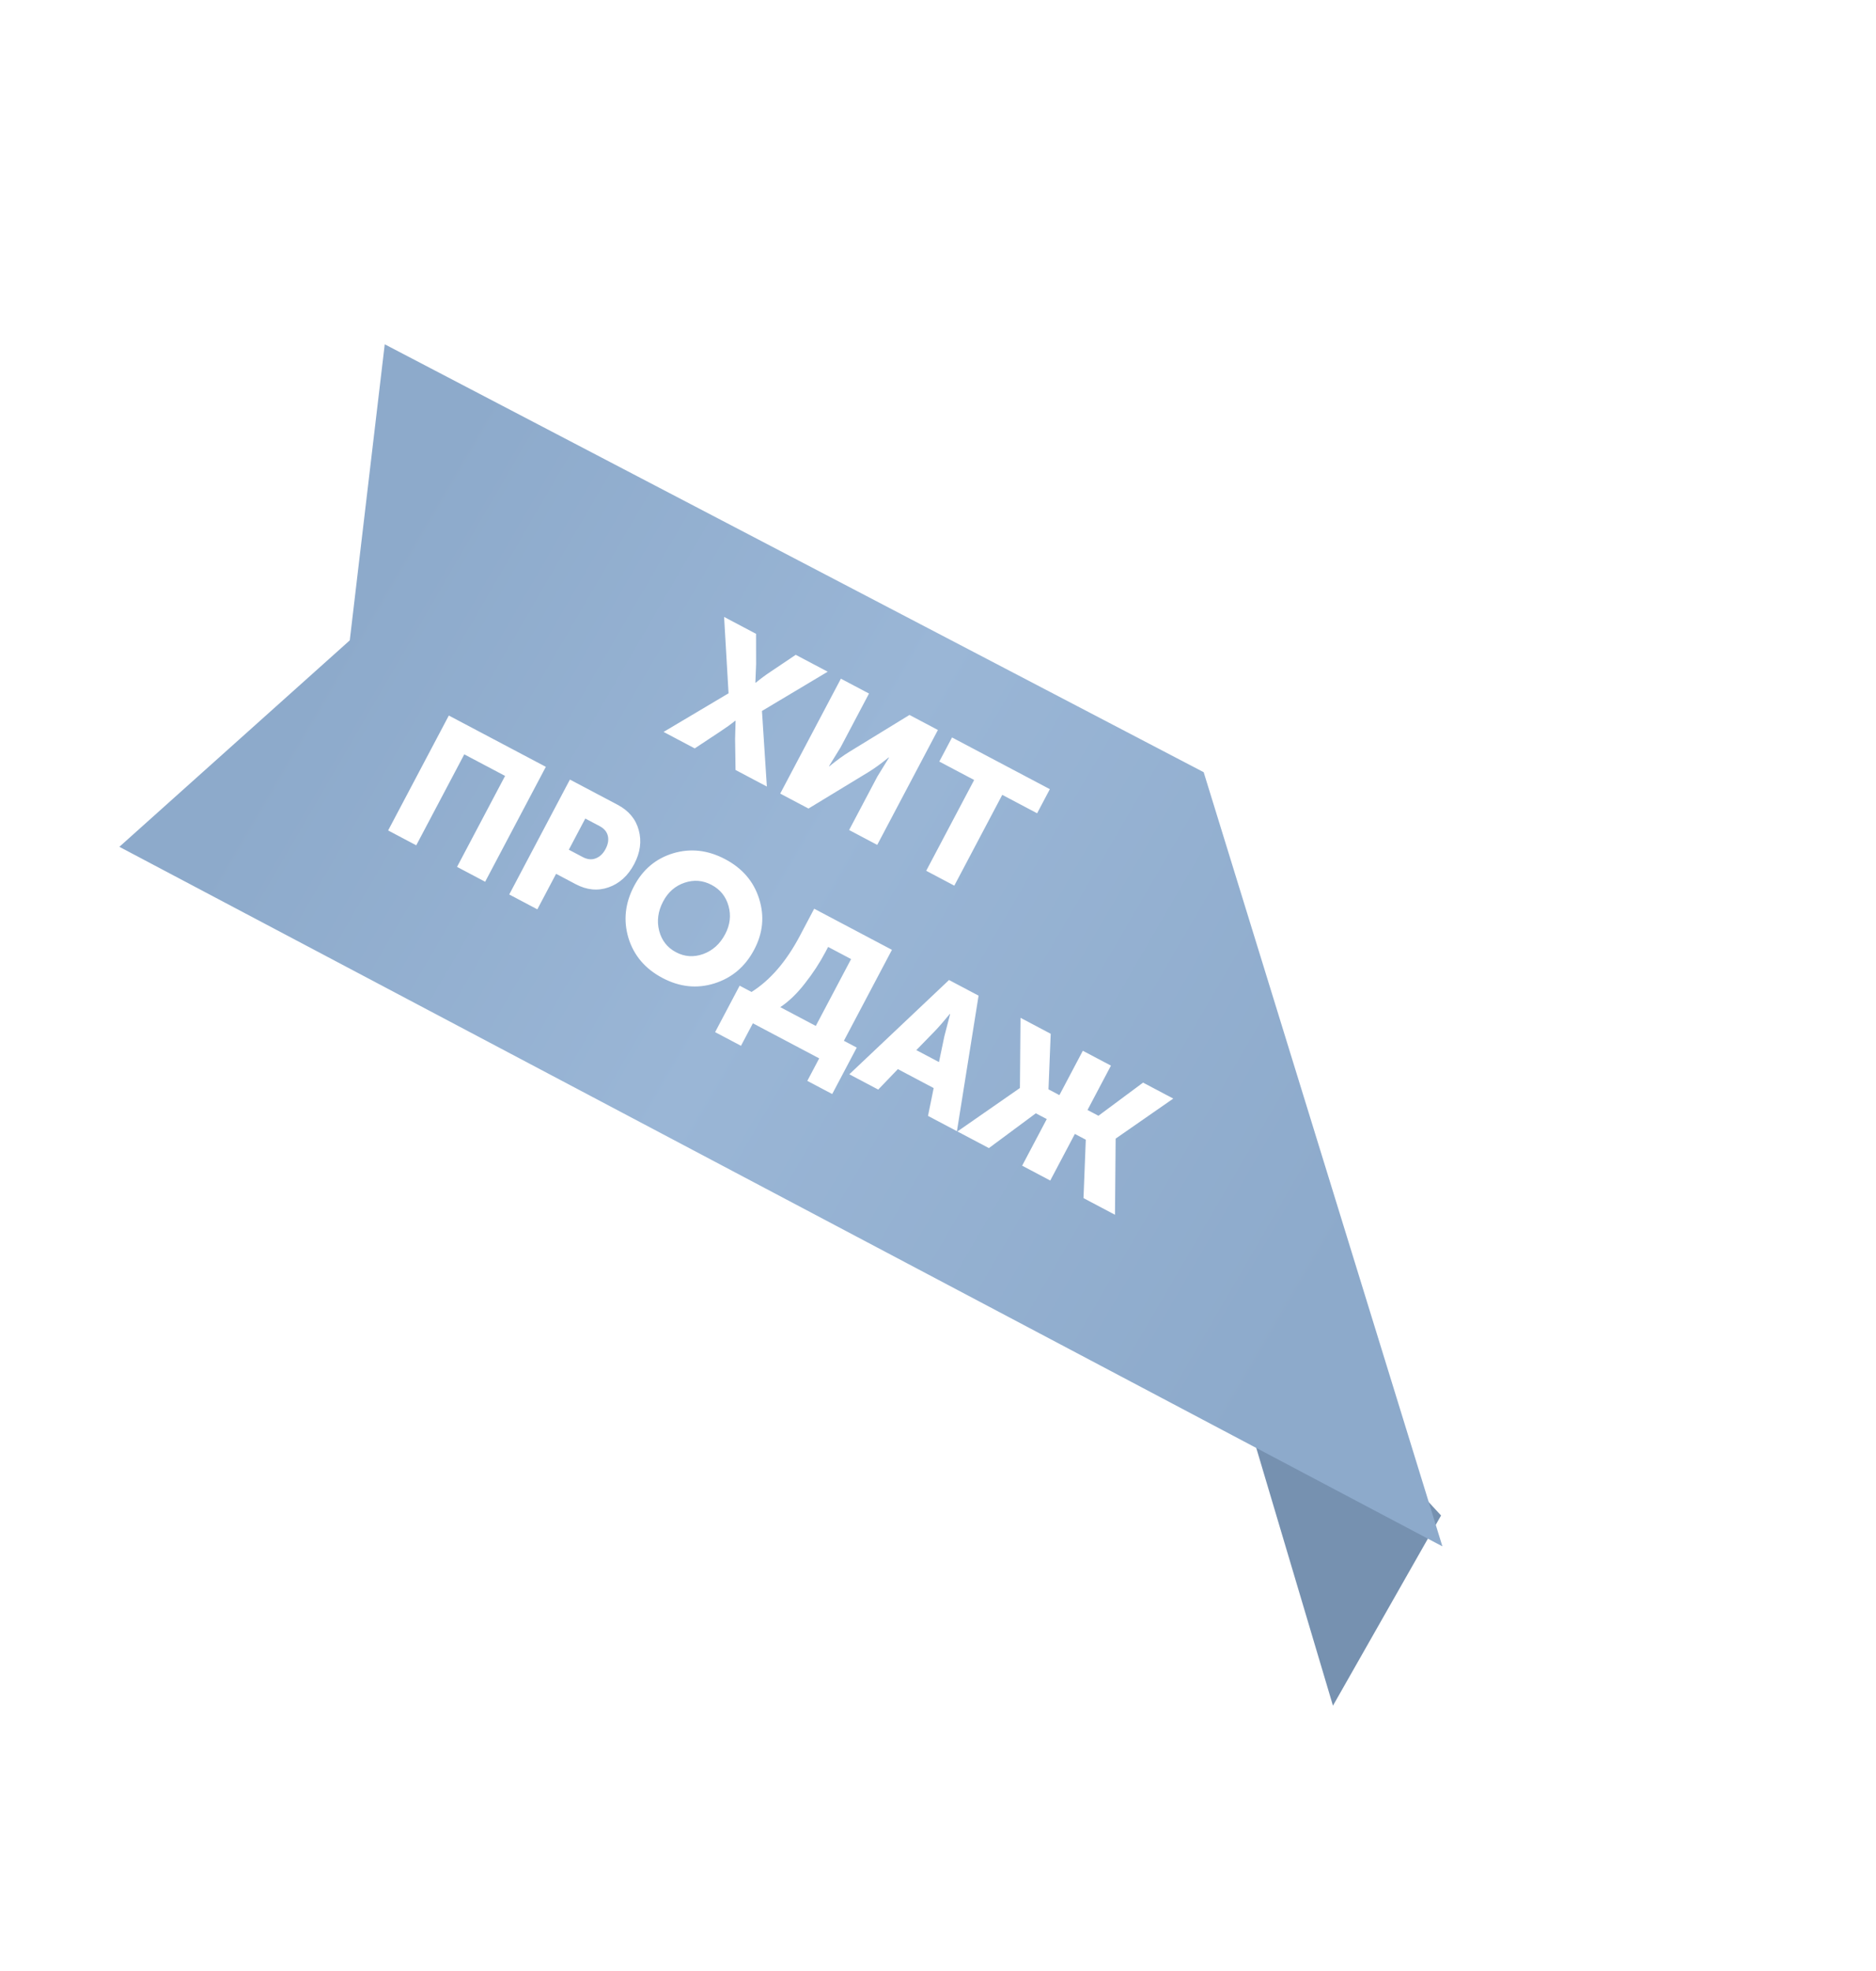 <?xml version="1.0" encoding="UTF-8"?> <svg xmlns="http://www.w3.org/2000/svg" width="200" height="210" viewBox="0 0 200 210" fill="none"> <path d="M127.706 133.362L153.631 161.468L142.106 181.732L127.706 133.362Z" fill="#7691B0"></path> <g filter="url(#filter0_d_730_503)"> <path d="M41.017 33.683L128.324 79.274L153.773 161.757L12.725 87.224L37.288 65.228L41.017 33.683Z" fill="url(#paint0_linear_730_503)"></path> </g> <path d="M70.743 77.983L77.671 73.868L77.196 65.731L80.603 67.532L80.609 70.754L80.53 72.728L80.564 72.746C81.059 72.336 81.587 71.943 82.15 71.569L84.833 69.767L88.241 71.567L81.233 75.75L81.754 83.802L78.415 82.037L78.368 78.727L78.42 76.804L78.385 76.786C77.903 77.174 77.384 77.549 76.827 77.912L74.065 79.739L70.743 77.983ZM83.178 84.554L89.648 72.311L92.644 73.894L89.622 79.614L88.381 81.63L88.416 81.648C89.233 80.985 89.944 80.47 90.547 80.102L96.96 76.174L99.99 77.776L93.521 90.019L90.524 88.436L93.537 82.734L94.778 80.717L94.744 80.699C93.926 81.362 93.216 81.878 92.613 82.245L86.192 86.147L83.178 84.554ZM98.742 92.778L103.854 83.104L100.138 81.14L101.496 78.572L111.924 84.082L110.567 86.651L106.851 84.687L101.739 94.362L98.742 92.778ZM41.379 88.48L47.849 76.237L58.192 81.702L51.722 93.946L48.725 92.362L53.847 82.67L49.497 80.372L44.376 90.064L41.379 88.48ZM54.289 95.302L60.758 83.059L65.844 85.746C67.031 86.374 67.782 87.274 68.097 88.448C68.422 89.628 68.26 90.834 67.608 92.067C66.951 93.311 66.04 94.137 64.875 94.544C63.728 94.945 62.562 94.832 61.374 94.205L59.285 93.101L57.285 96.886L54.289 95.302ZM60.642 90.533L62.115 91.311C62.617 91.576 63.081 91.624 63.507 91.455C63.944 91.291 64.295 90.959 64.56 90.456C64.826 89.954 64.905 89.485 64.8 89.049C64.694 88.614 64.401 88.269 63.922 88.016L62.398 87.211L60.642 90.533ZM67.599 94.406C68.534 92.636 69.923 91.472 71.766 90.913C73.621 90.36 75.468 90.569 77.306 91.54C79.144 92.511 80.351 93.916 80.928 95.754C81.516 97.598 81.342 99.405 80.407 101.174C79.448 102.989 78.032 104.19 76.159 104.778C74.304 105.36 72.457 105.165 70.619 104.194C68.781 103.223 67.574 101.804 66.998 99.937C66.439 98.065 66.64 96.221 67.599 94.406ZM70.698 96.043C70.149 97.082 70.007 98.125 70.273 99.17C70.544 100.204 71.142 100.966 72.067 101.454C72.991 101.943 73.957 102.008 74.965 101.649C75.978 101.279 76.759 100.575 77.308 99.536C77.833 98.543 77.953 97.541 77.67 96.529C77.387 95.518 76.783 94.768 75.858 94.28C74.933 93.791 73.973 93.715 72.978 94.05C71.983 94.386 71.223 95.05 70.698 96.043ZM83.186 107.308L86.971 109.308L90.735 102.185L88.286 100.891L87.988 101.456C87.39 102.586 86.67 103.687 85.825 104.76C84.993 105.839 84.113 106.688 83.186 107.308ZM78.854 105.019L80.121 105.689C82.113 104.434 83.83 102.442 85.272 99.714L86.801 96.82L95.089 101.2L89.967 110.892L91.337 111.615L88.722 116.564L86.068 115.162L87.335 112.764L80.263 109.027L78.996 111.425L76.239 109.968L78.854 105.019ZM90.545 114.461L101.175 104.416L104.326 106.081L102.018 120.523L98.935 118.894L99.539 115.928L95.721 113.91L93.627 116.089L90.545 114.461ZM97.689 111.884L100.104 113.159L100.677 110.417L101.293 108.049L101.259 108.031C100.606 108.824 100.069 109.439 99.649 109.874L97.689 111.884ZM102.07 120.551L108.715 115.935L108.733 115.901L108.797 108.443L112.016 110.144L111.779 116.065L112.943 116.68L115.44 111.954L118.437 113.537L115.94 118.264L117.104 118.879L121.862 115.347L125.081 117.048L118.956 121.303L118.938 121.337L118.868 129.427L115.512 127.654L115.756 121.43L114.592 120.815L111.967 125.781L108.971 124.197L111.595 119.231L110.43 118.616L105.426 122.324L102.07 120.551Z" fill="white"></path> <defs> <filter id="filter0_d_730_503" x="8.725" y="32.683" width="149.048" height="136.074" filterUnits="userSpaceOnUse" color-interpolation-filters="sRGB"> <feFlood flood-opacity="0" result="BackgroundImageFix"></feFlood> <feColorMatrix in="SourceAlpha" type="matrix" values="0 0 0 0 0 0 0 0 0 0 0 0 0 0 0 0 0 0 127 0" result="hardAlpha"></feColorMatrix> <feOffset dy="3"></feOffset> <feGaussianBlur stdDeviation="2"></feGaussianBlur> <feComposite in2="hardAlpha" operator="out"></feComposite> <feColorMatrix type="matrix" values="0 0 0 0 0.487 0 0 0 0 0.487 0 0 0 0 0.487 0 0 0 0.1 0"></feColorMatrix> <feBlend mode="normal" in2="BackgroundImageFix" result="effect1_dropShadow_730_503"></feBlend> <feBlend mode="normal" in="SourceGraphic" in2="effect1_dropShadow_730_503" result="shape"></feBlend> </filter> <linearGradient id="paint0_linear_730_503" x1="35.5" y1="65.5" x2="144.5" y2="129" gradientUnits="userSpaceOnUse"> <stop stop-color="#8DAACB"></stop> <stop offset="0.446" stop-color="#9AB6D6"></stop> <stop offset="1" stop-color="#8DAACB"></stop> </linearGradient> </defs> </svg> 